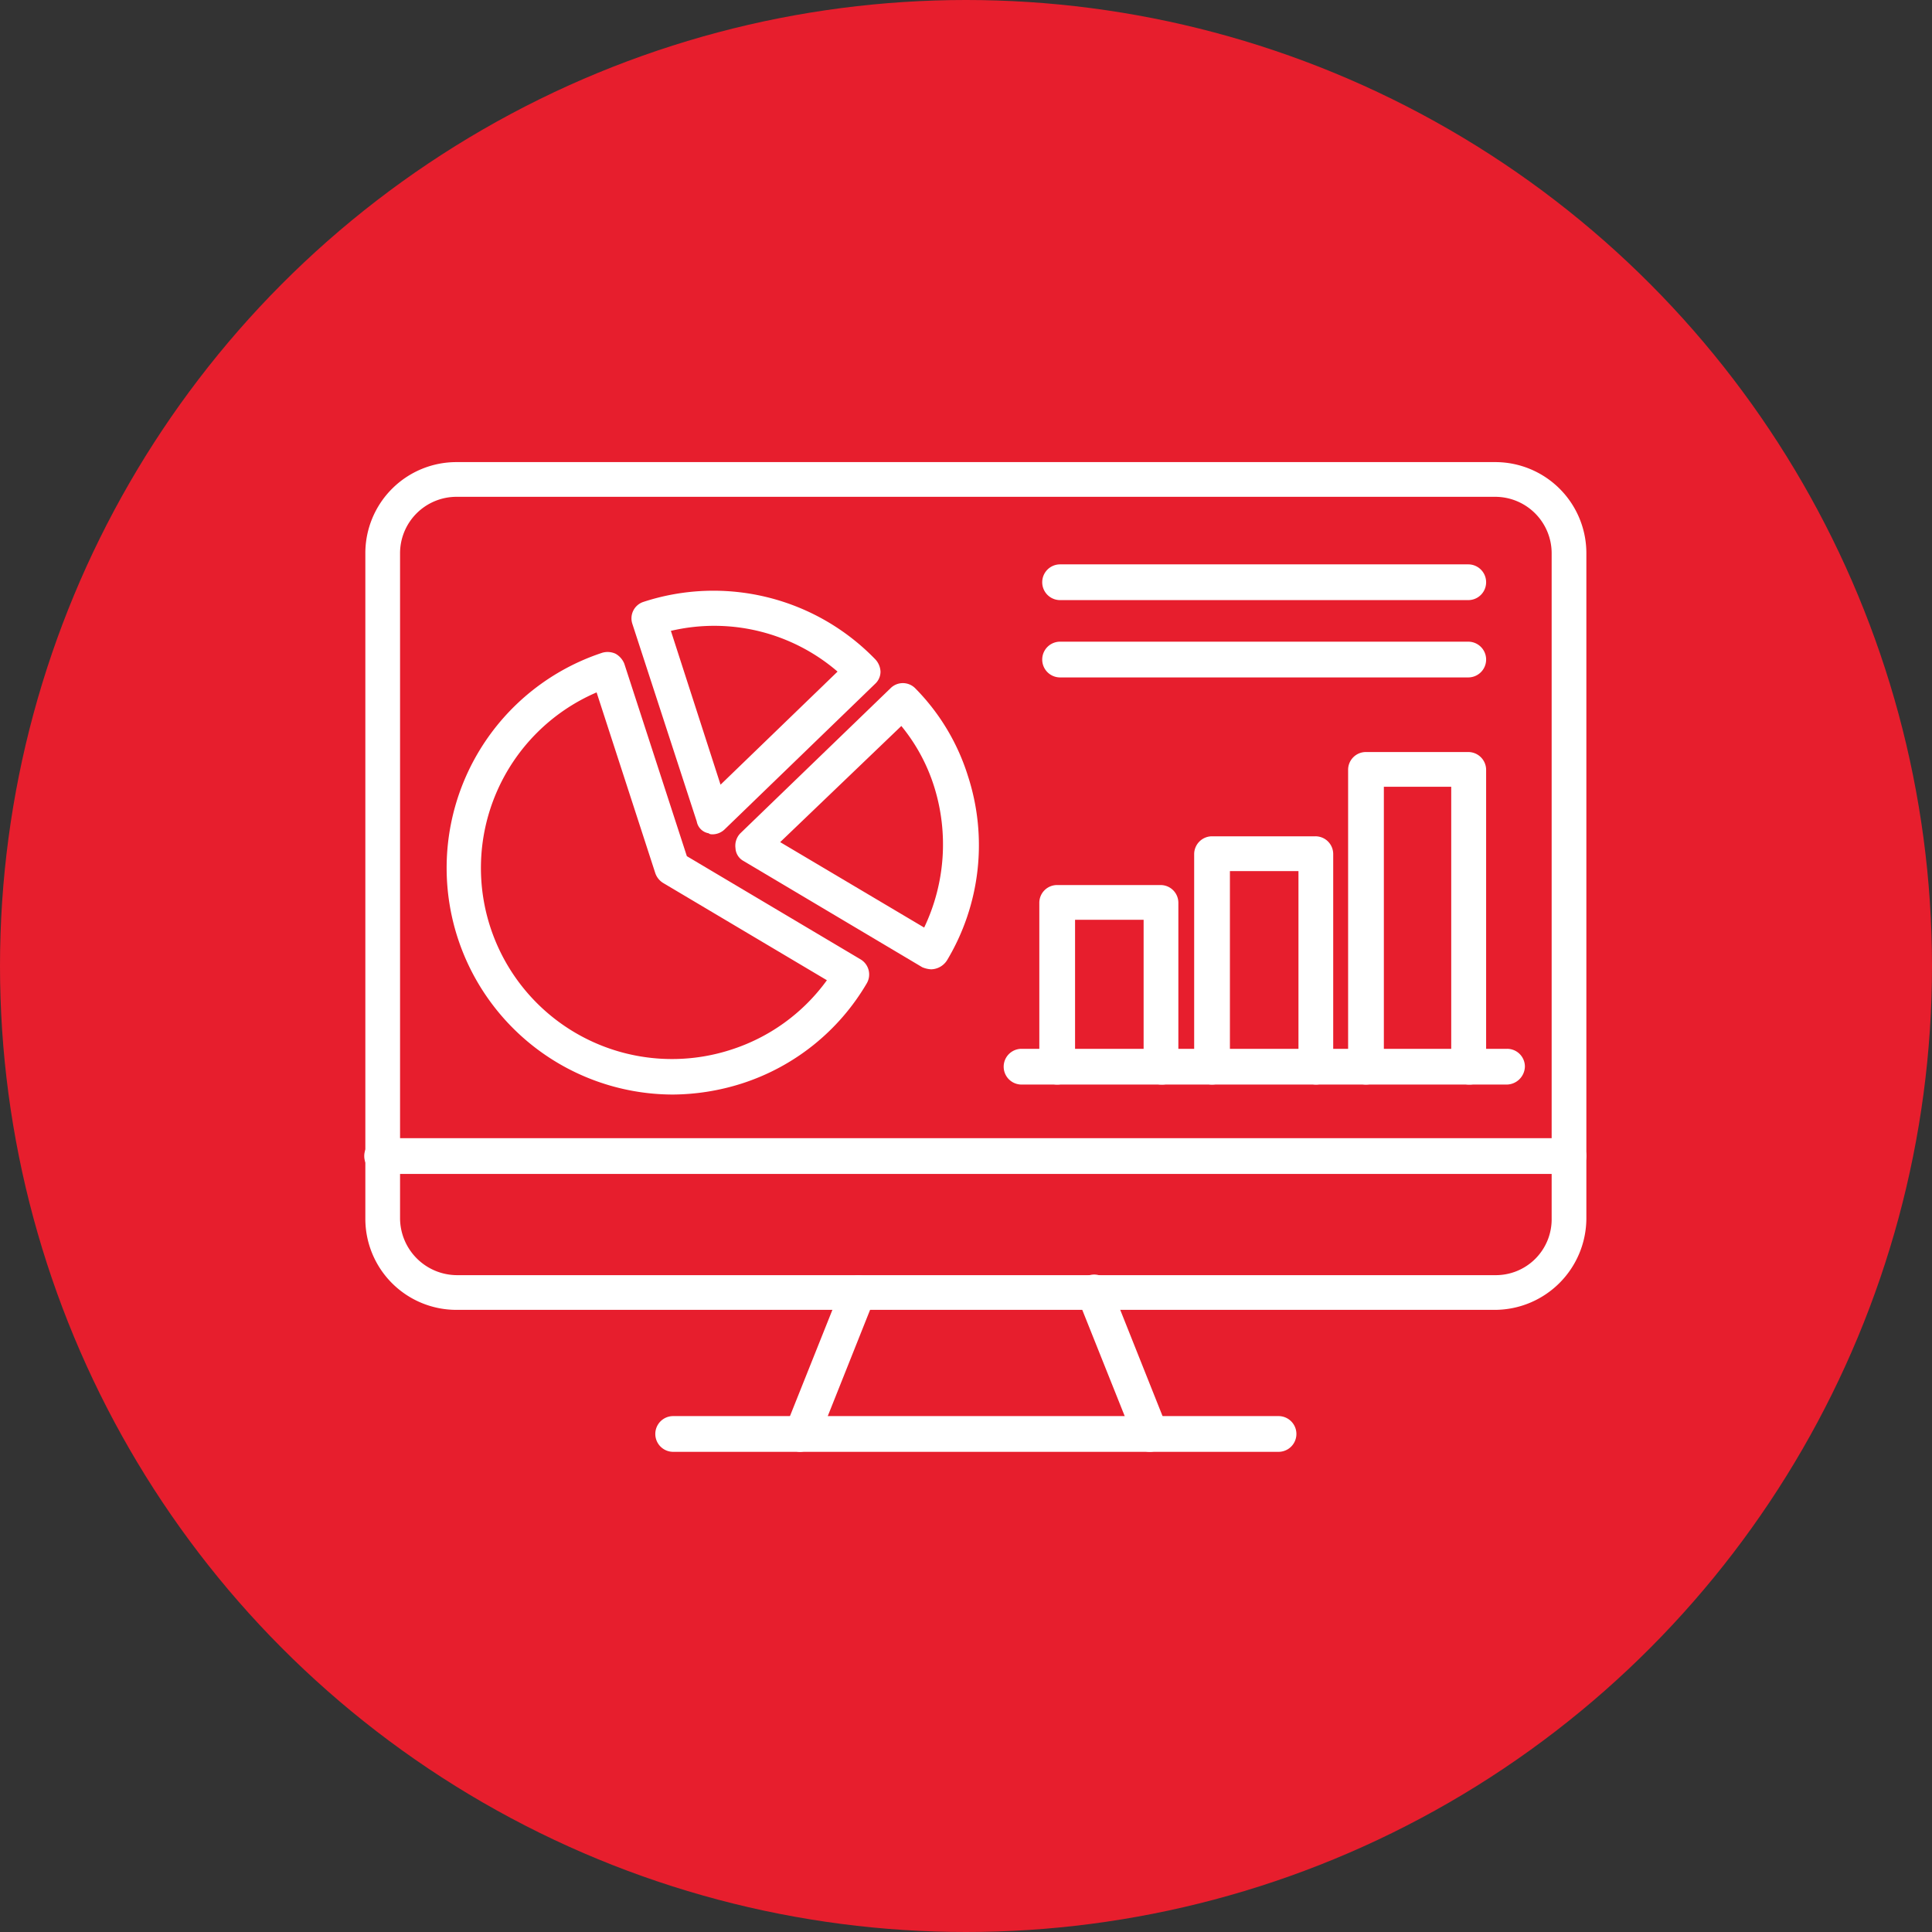 <svg xmlns="http://www.w3.org/2000/svg" xmlns:xlink="http://www.w3.org/1999/xlink" width="60" height="60" viewBox="0 0 60 60"><rect x="0" y="0" width="60" height="60" fill="#333333" stroke="none"/><defs><clipPath id="clip-warehouse-and-distribution-dashboard"><rect width="60" height="60"></rect></clipPath></defs><g id="warehouse-and-distribution-dashboard" clip-path="url(#clip-warehouse-and-distribution-dashboard)"><circle id="Ellipse_159" data-name="Ellipse 159" cx="30" cy="30" r="30" fill="#e71e2d"></circle><g id="Group_15132" data-name="Group 15132" transform="translate(11.312 14.351)"><g id="Group_15131" data-name="Group 15131" transform="translate(0 0)"><g id="Group_15130" data-name="Group 15130"><g id="Group_15115" data-name="Group 15115" transform="translate(0.032)"><path id="Path_5941" data-name="Path 5941" d="M3043.8,3127.587h-32.252a2.829,2.829,0,0,1-2.834-2.834v-20.66a2.829,2.829,0,0,1,2.834-2.834H3043.8a2.829,2.829,0,0,1,2.834,2.834v20.66A2.85,2.85,0,0,1,3043.8,3127.587Zm-32.252-25.25a1.754,1.754,0,0,0-1.756,1.756v20.66a1.775,1.775,0,0,0,1.756,1.756H3043.8a1.734,1.734,0,0,0,1.756-1.756v-20.66a1.754,1.754,0,0,0-1.756-1.756Z" transform="translate(-3008.712 -3101.259)" fill="#fff" fill-rule="evenodd"></path></g><g id="Group_15116" data-name="Group 15116" transform="translate(13.041 25.239)"><path id="Path_5942" data-name="Path 5942" d="M3395.572,3835.247a.5.5,0,0,1-.491-.336l-1.761-4.408a.548.548,0,1,1,1.02-.4l1.756,4.408a.538.538,0,0,1-.3.7C3395.727,3835.214,3395.636,3835.247,3395.572,3835.247Zm-10.85,0a.382.382,0,0,1-.187-.032.569.569,0,0,1-.31-.7l1.761-4.408a.564.564,0,0,1,.7-.31.57.57,0,0,1,.31.71l-1.756,4.408A.731.731,0,0,1,3384.722,3835.247Z" transform="translate(-3384.196 -3829.749)" fill="#fff" fill-rule="evenodd"></path></g><g id="Group_15117" data-name="Group 15117" transform="translate(0 20.996)"><path id="Path_5943" data-name="Path 5943" d="M3045.186,3708.388h-36.843a.555.555,0,0,1,0-1.11h36.843a.555.555,0,0,1,0,1.11Z" transform="translate(-3007.788 -3707.278)" fill="#fff" fill-rule="evenodd"></path></g><g id="Group_15118" data-name="Group 15118" transform="translate(9.036 29.627)"><path id="Path_5944" data-name="Path 5944" d="M3287.946,3957.482h-18.8a.555.555,0,1,1,0-1.11h18.8a.555.555,0,0,1,0,1.11Z" transform="translate(-3268.588 -3956.372)" fill="#fff" fill-rule="evenodd"></path></g><g id="Group_15123" data-name="Group 15123" transform="translate(2.55 3.996)"><g id="Group_15119" data-name="Group 15119" transform="translate(0 1.902)"><path id="Path_5945" data-name="Path 5945" d="M3088.42,3285.233a7.037,7.037,0,0,1-2.193-13.722.594.594,0,0,1,.406.032.62.62,0,0,1,.272.309l1.943,5.978,5.4,3.208a.546.546,0,0,1,.187.742,6.967,6.967,0,0,1-3.885,3.112A7.211,7.211,0,0,1,3088.42,3285.233Zm-2.375-12.489a5.934,5.934,0,0,0,4.163,11.1,5.892,5.892,0,0,0,2.989-2.161l-5.086-3.021a.576.576,0,0,1-.245-.31Z" transform="translate(-3081.379 -3271.49)" fill="#fff" fill-rule="evenodd"></path></g><g id="Group_15122" data-name="Group 15122" transform="translate(5.748)"><g id="Group_15120" data-name="Group 15120" transform="translate(3.225 2.873)"><path id="Path_5946" data-name="Path 5946" d="M3346.425,3308.4a.835.835,0,0,1-.272-.064l-5.551-3.3a.481.481,0,0,1-.251-.4.554.554,0,0,1,.155-.464l4.659-4.5a.54.54,0,0,1,.768,0,6.722,6.722,0,0,1,1.633,2.711,6.949,6.949,0,0,1-.646,5.738A.6.6,0,0,1,3346.425,3308.4Zm-4.686-3.95,4.472,2.653a5.994,5.994,0,0,0,.31-4.376,5.628,5.628,0,0,0-1.019-1.884Z" transform="translate(-3340.345 -3299.517)" fill="#fff" fill-rule="evenodd"></path></g><g id="Group_15121" data-name="Group 15121"><path id="Path_5947" data-name="Path 5947" d="M3249.8,3224.155c-.032,0-.1,0-.123-.032a.454.454,0,0,1-.374-.368l-2-6.138a.538.538,0,0,1,.336-.678,6.992,6.992,0,0,1,7.216,1.788.6.6,0,0,1,.155.373.51.51,0,0,1-.155.369L3250.17,3224A.548.548,0,0,1,3249.8,3224.155Zm-1.3-6.319,1.542,4.777,3.634-3.512A5.87,5.87,0,0,0,3248.5,3217.836Z" transform="translate(-3247.275 -3216.591)" fill="#fff" fill-rule="evenodd"></path></g></g></g><g id="Group_15124" data-name="Group 15124" transform="translate(19.854 18.221)"><path id="Path_5948" data-name="Path 5948" d="M3596.474,3628.284H3581.4a.555.555,0,0,1,0-1.11h15.077a.551.551,0,0,1,.555.555A.573.573,0,0,1,3596.474,3628.284Z" transform="translate(-3580.841 -3627.174)" fill="#fff" fill-rule="evenodd"></path></g><g id="Group_15125" data-name="Group 15125" transform="translate(20.964 13.135)"><path id="Path_5949" data-name="Path 5949" d="M3616.677,3486.564a.551.551,0,0,1-.555-.555v-4.563h-2.129v4.563a.555.555,0,0,1-1.11,0v-5.086a.551.551,0,0,1,.555-.555h3.208a.551.551,0,0,1,.555.555v5.118A.5.5,0,0,1,3616.677,3486.564Z" transform="translate(-3612.882 -3480.368)" fill="#fff" fill-rule="evenodd"></path></g><g id="Group_15126" data-name="Group 15126" transform="translate(25.773 11.624)"><path id="Path_5950" data-name="Path 5950" d="M3755.473,3444.48a.551.551,0,0,1-.555-.555v-6.074h-2.129v6.074a.555.555,0,0,1-1.11,0v-6.6a.555.555,0,0,1,.555-.555h3.208a.551.551,0,0,1,.555.555v6.629A.538.538,0,0,1,3755.473,3444.48Z" transform="translate(-3751.678 -3436.773)" fill="#fff" fill-rule="evenodd"></path></g><g id="Group_15127" data-name="Group 15127" transform="translate(30.555 9.004)"><path id="Path_5951" data-name="Path 5951" d="M3893.461,3371.463a.555.555,0,0,1-.555-.555v-8.694h-2.092v8.694a.555.555,0,1,1-1.11,0v-9.217a.551.551,0,0,1,.555-.555h3.176a.555.555,0,0,1,.555.555v9.217A.514.514,0,0,1,3893.461,3371.463Z" transform="translate(-3889.704 -3361.136)" fill="#fff" fill-rule="evenodd"></path></g><g id="Group_15128" data-name="Group 15128" transform="translate(21.055 3.176)"><path id="Path_5952" data-name="Path 5952" d="M3628.732,3194.027h-12.676a.555.555,0,0,1,0-1.11h12.676a.555.555,0,0,1,0,1.11Z" transform="translate(-3615.501 -3192.917)" fill="#fff" fill-rule="evenodd"></path></g><g id="Group_15129" data-name="Group 15129" transform="translate(21.055 5.577)"><path id="Path_5953" data-name="Path 5953" d="M3628.732,3263.348h-12.676a.555.555,0,1,1,0-1.11h12.676a.555.555,0,0,1,0,1.11Z" transform="translate(-3615.501 -3262.238)" fill="#fff" fill-rule="evenodd"></path></g></g></g></g></g></svg>